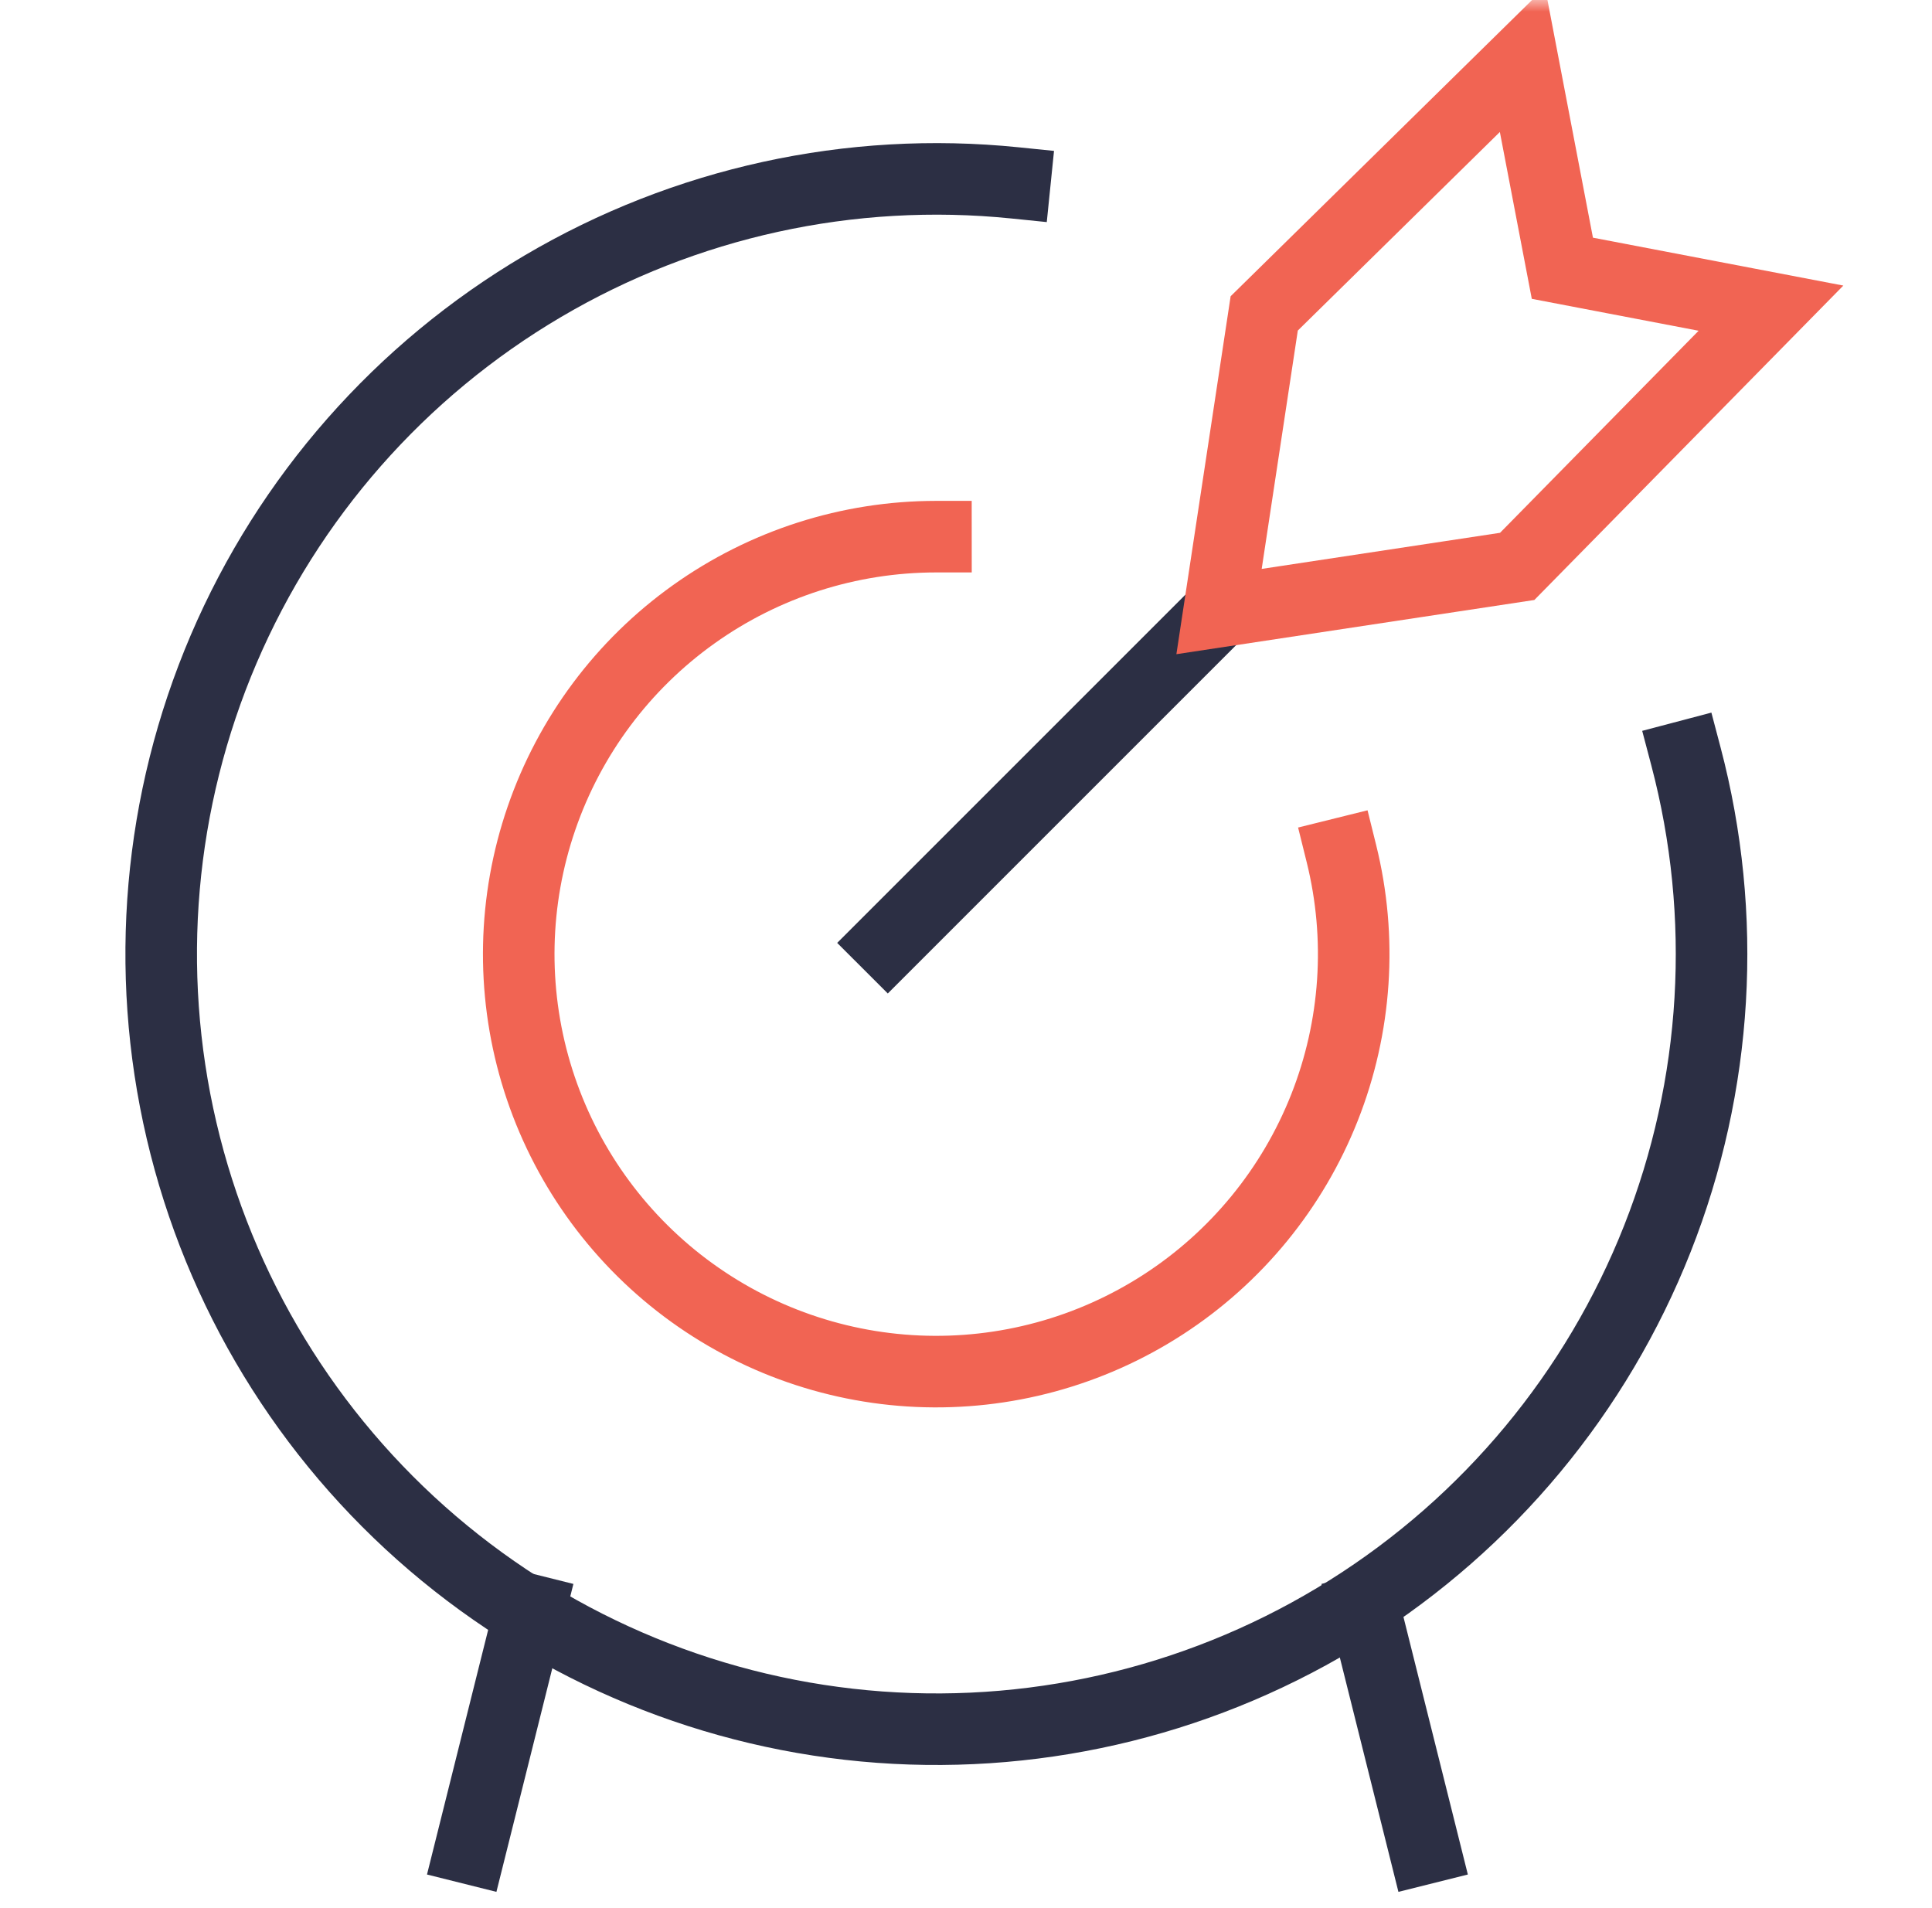 <svg width="81" height="80" viewBox="0 0 81 80" fill="none" xmlns="http://www.w3.org/2000/svg">
<g clip-path="url(#clip0_1651_3715)">
<mask id="mask0_1651_3715" style="mask-type:luminance" maskUnits="userSpaceOnUse" x="0" y="0" width="81" height="80">
<path d="M80.5 0H0.5V80H80.5V0Z" fill="white"/>
</mask>
<g mask="url(#mask0_1651_3715)">
<path d="M37.221 39.532L51.111 25.642" stroke="#2C2F44" stroke-width="3" stroke-linecap="square"/>
<path d="M51.109 25.64L53.003 13.14L63.829 2.5L65.503 11.247L74.249 12.92L63.609 23.747L51.109 25.64Z" stroke="#F16453" stroke-width="3" stroke-linecap="square"/>
<path d="M70.683 31.71C72.449 38.407 72.031 45.493 69.487 51.935C66.944 58.377 62.409 63.838 56.544 67.522C50.678 71.206 43.79 72.919 36.882 72.413C29.975 71.907 23.41 69.207 18.145 64.708C12.879 60.209 9.189 54.145 7.612 47.401C6.035 40.657 6.653 33.585 9.377 27.217C12.101 20.85 16.788 15.519 22.755 12.002C28.722 8.485 35.656 6.966 42.546 7.667" stroke="#2C2F44" stroke-width="3" stroke-linecap="square"/>
<path d="M56.24 35.79C57.117 39.326 56.869 43.047 55.53 46.435C54.192 49.823 51.83 52.709 48.773 54.69C45.717 56.672 42.118 57.65 38.479 57.49C34.839 57.329 31.341 56.036 28.471 53.793C25.601 51.549 23.503 48.466 22.468 44.974C21.434 41.481 21.515 37.752 22.701 34.308C23.886 30.863 26.116 27.874 29.081 25.758C32.046 23.641 35.597 22.502 39.24 22.5" stroke="#F16453" stroke-width="3" stroke-linecap="square"/>
<path d="M22.221 67.5L19.721 77.5" stroke="#2C2F44" stroke-width="3" stroke-linecap="square"/>
<path d="M57.221 67.5L59.721 77.5" stroke="#2C2F44" stroke-width="3" stroke-linecap="square"/>
</g>
</g>
<defs>
<clipPath id="clip0_1651_3715">
<rect width="80" height="80" fill="white" transform="translate(0.5)"/>
</clipPath>
</defs>
</svg>
